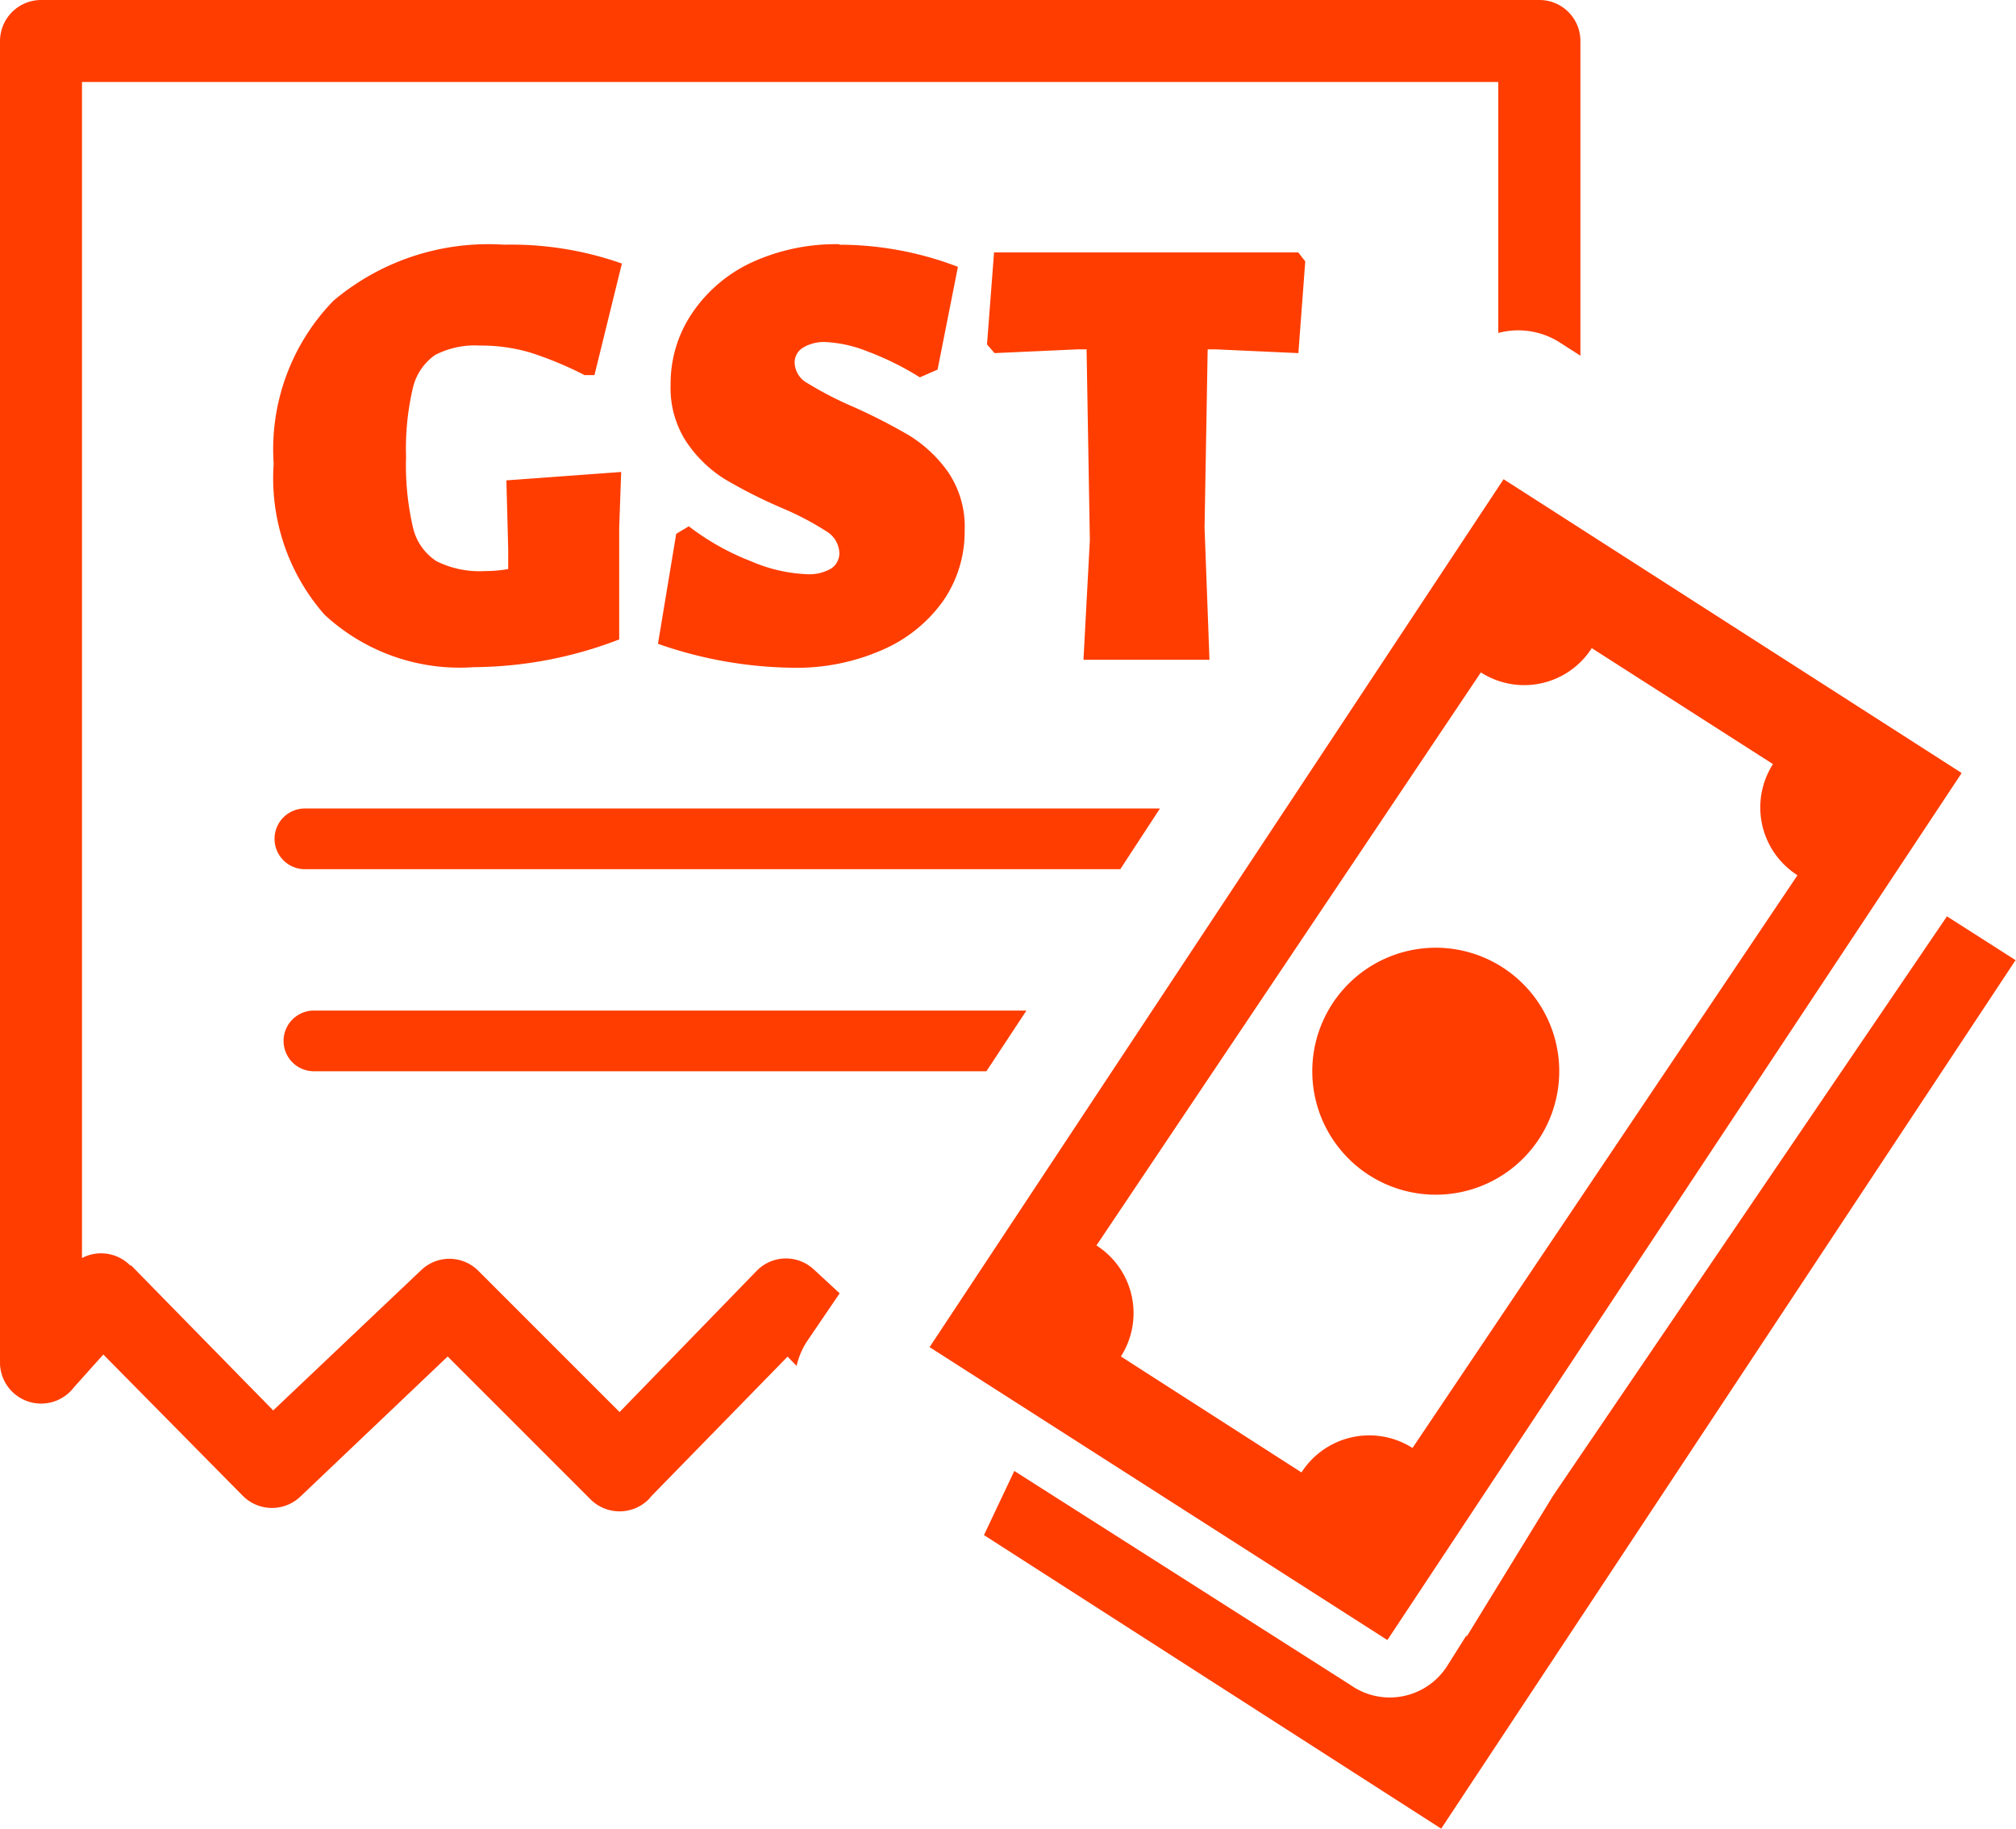 <svg xmlns="http://www.w3.org/2000/svg" width="48" height="43.537" viewBox="0 0 48 43.537"><path d="M47.98,22.874,34.314,43.537,23.428,36.548l.722-1.527L32.128,40.1l.1.066a1.62,1.62,0,0,0,2.237-.515l.441-.7h.023L36.985,35.6l9.371-13.783L48,22.866ZM12,5.826a7.9,7.9,0,0,1,2.807.449L14.154,8.93h-.238a8.43,8.43,0,0,0-1.3-.539,4.17,4.17,0,0,0-1.195-.164,2.062,2.062,0,0,0-1.058.223,1.316,1.316,0,0,0-.531.781,6.3,6.3,0,0,0-.164,1.648,6.521,6.521,0,0,0,.164,1.675,1.3,1.3,0,0,0,.562.808,2.292,2.292,0,0,0,1.148.234,3.257,3.257,0,0,0,.558-.047v-.48l-.043-1.632,2.733-.2-.047,1.32v2.667a9.762,9.762,0,0,1-3.463.66,4.731,4.731,0,0,1-3.557-1.253,4.924,4.924,0,0,1-1.207-3.588A5.076,5.076,0,0,1,7.938,7.161,5.717,5.717,0,0,1,12,5.826Zm7.989,0a7.919,7.919,0,0,1,2.819.527L22.323,8.8l-.422.184a6.825,6.825,0,0,0-1.246-.617,3.081,3.081,0,0,0-.988-.223.968.968,0,0,0-.547.133.41.41,0,0,0-.2.359.574.574,0,0,0,.308.488,8.329,8.329,0,0,0,1.027.535,13.518,13.518,0,0,1,1.378.7,3.171,3.171,0,0,1,.945.886,2.312,2.312,0,0,1,.39,1.386,2.9,2.9,0,0,1-.5,1.659,3.448,3.448,0,0,1-1.433,1.171,5.049,5.049,0,0,1-2.159.437,10.027,10.027,0,0,1-3.21-.57L16.1,12.71l.3-.18a5.962,5.962,0,0,0,1.48.832,3.713,3.713,0,0,0,1.312.308,1.039,1.039,0,0,0,.609-.141.441.441,0,0,0,.184-.355.633.633,0,0,0-.32-.531,6.849,6.849,0,0,0-1.027-.539,12.1,12.1,0,0,1-1.359-.683,3.053,3.053,0,0,1-.922-.879,2.343,2.343,0,0,1-.39-1.386,2.983,2.983,0,0,1,.512-1.7A3.479,3.479,0,0,1,17.9,6.247a4.811,4.811,0,0,1,2.085-.433Zm11.089.39-.164,2.191-1.98-.09h-.18l-.074,4.244.117,3.147h-3l.152-2.846-.078-4.545h-.2l-1.991.09L23.5,8.2l.168-2.191h7.243l.164.211Zm-12.1,26.317-.226-.234L15.5,35.63a.816.816,0,0,1-.055.066.98.98,0,0,1-1.386,0l-3.4-3.4L7.149,35.634h0a.98.98,0,0,1-1.367-.02L2.46,32.249l-.7.781A.98.98,0,0,1,0,32.467V.98A.98.98,0,0,1,.98,0H36.653a.976.976,0,0,1,.976.98V8.469l-.48-.308a1.843,1.843,0,0,0-1.476-.234V1.952H1.952v28a.976.976,0,0,1,1.093.125.312.312,0,0,1,.051.051h.027L6.505,33.58l3.514-3.331a.972.972,0,0,1,1.363,0h0l3.37,3.37,3.26-3.358a.972.972,0,0,1,1.363-.039h0l.617.57-.781,1.148a1.851,1.851,0,0,0-.246.582Zm4.514-7.028H7.474a.722.722,0,1,1,0-1.445H24.439l-.953,1.445Zm3.182-4.811H7.259a.722.722,0,1,1,0-1.445H27.618ZM46.7,18.414,33.033,39.047l-10.9-6.974L35.8,11.409,46.7,18.4Zm-9.965,5.627a2.94,2.94,0,1,1-1.786-1.376,2.944,2.944,0,0,1,1.786,1.376Zm6.06-3.2L33.631,34.474a1.917,1.917,0,0,0-2.643.582l-4.3-2.761a1.913,1.913,0,0,0-.582-2.643l9.153-13.643a1.909,1.909,0,0,0,2.64-.578l4.315,2.761a1.913,1.913,0,0,0,.578,2.643Z" fill="#ff3d00" fill-rule="evenodd"/></svg>